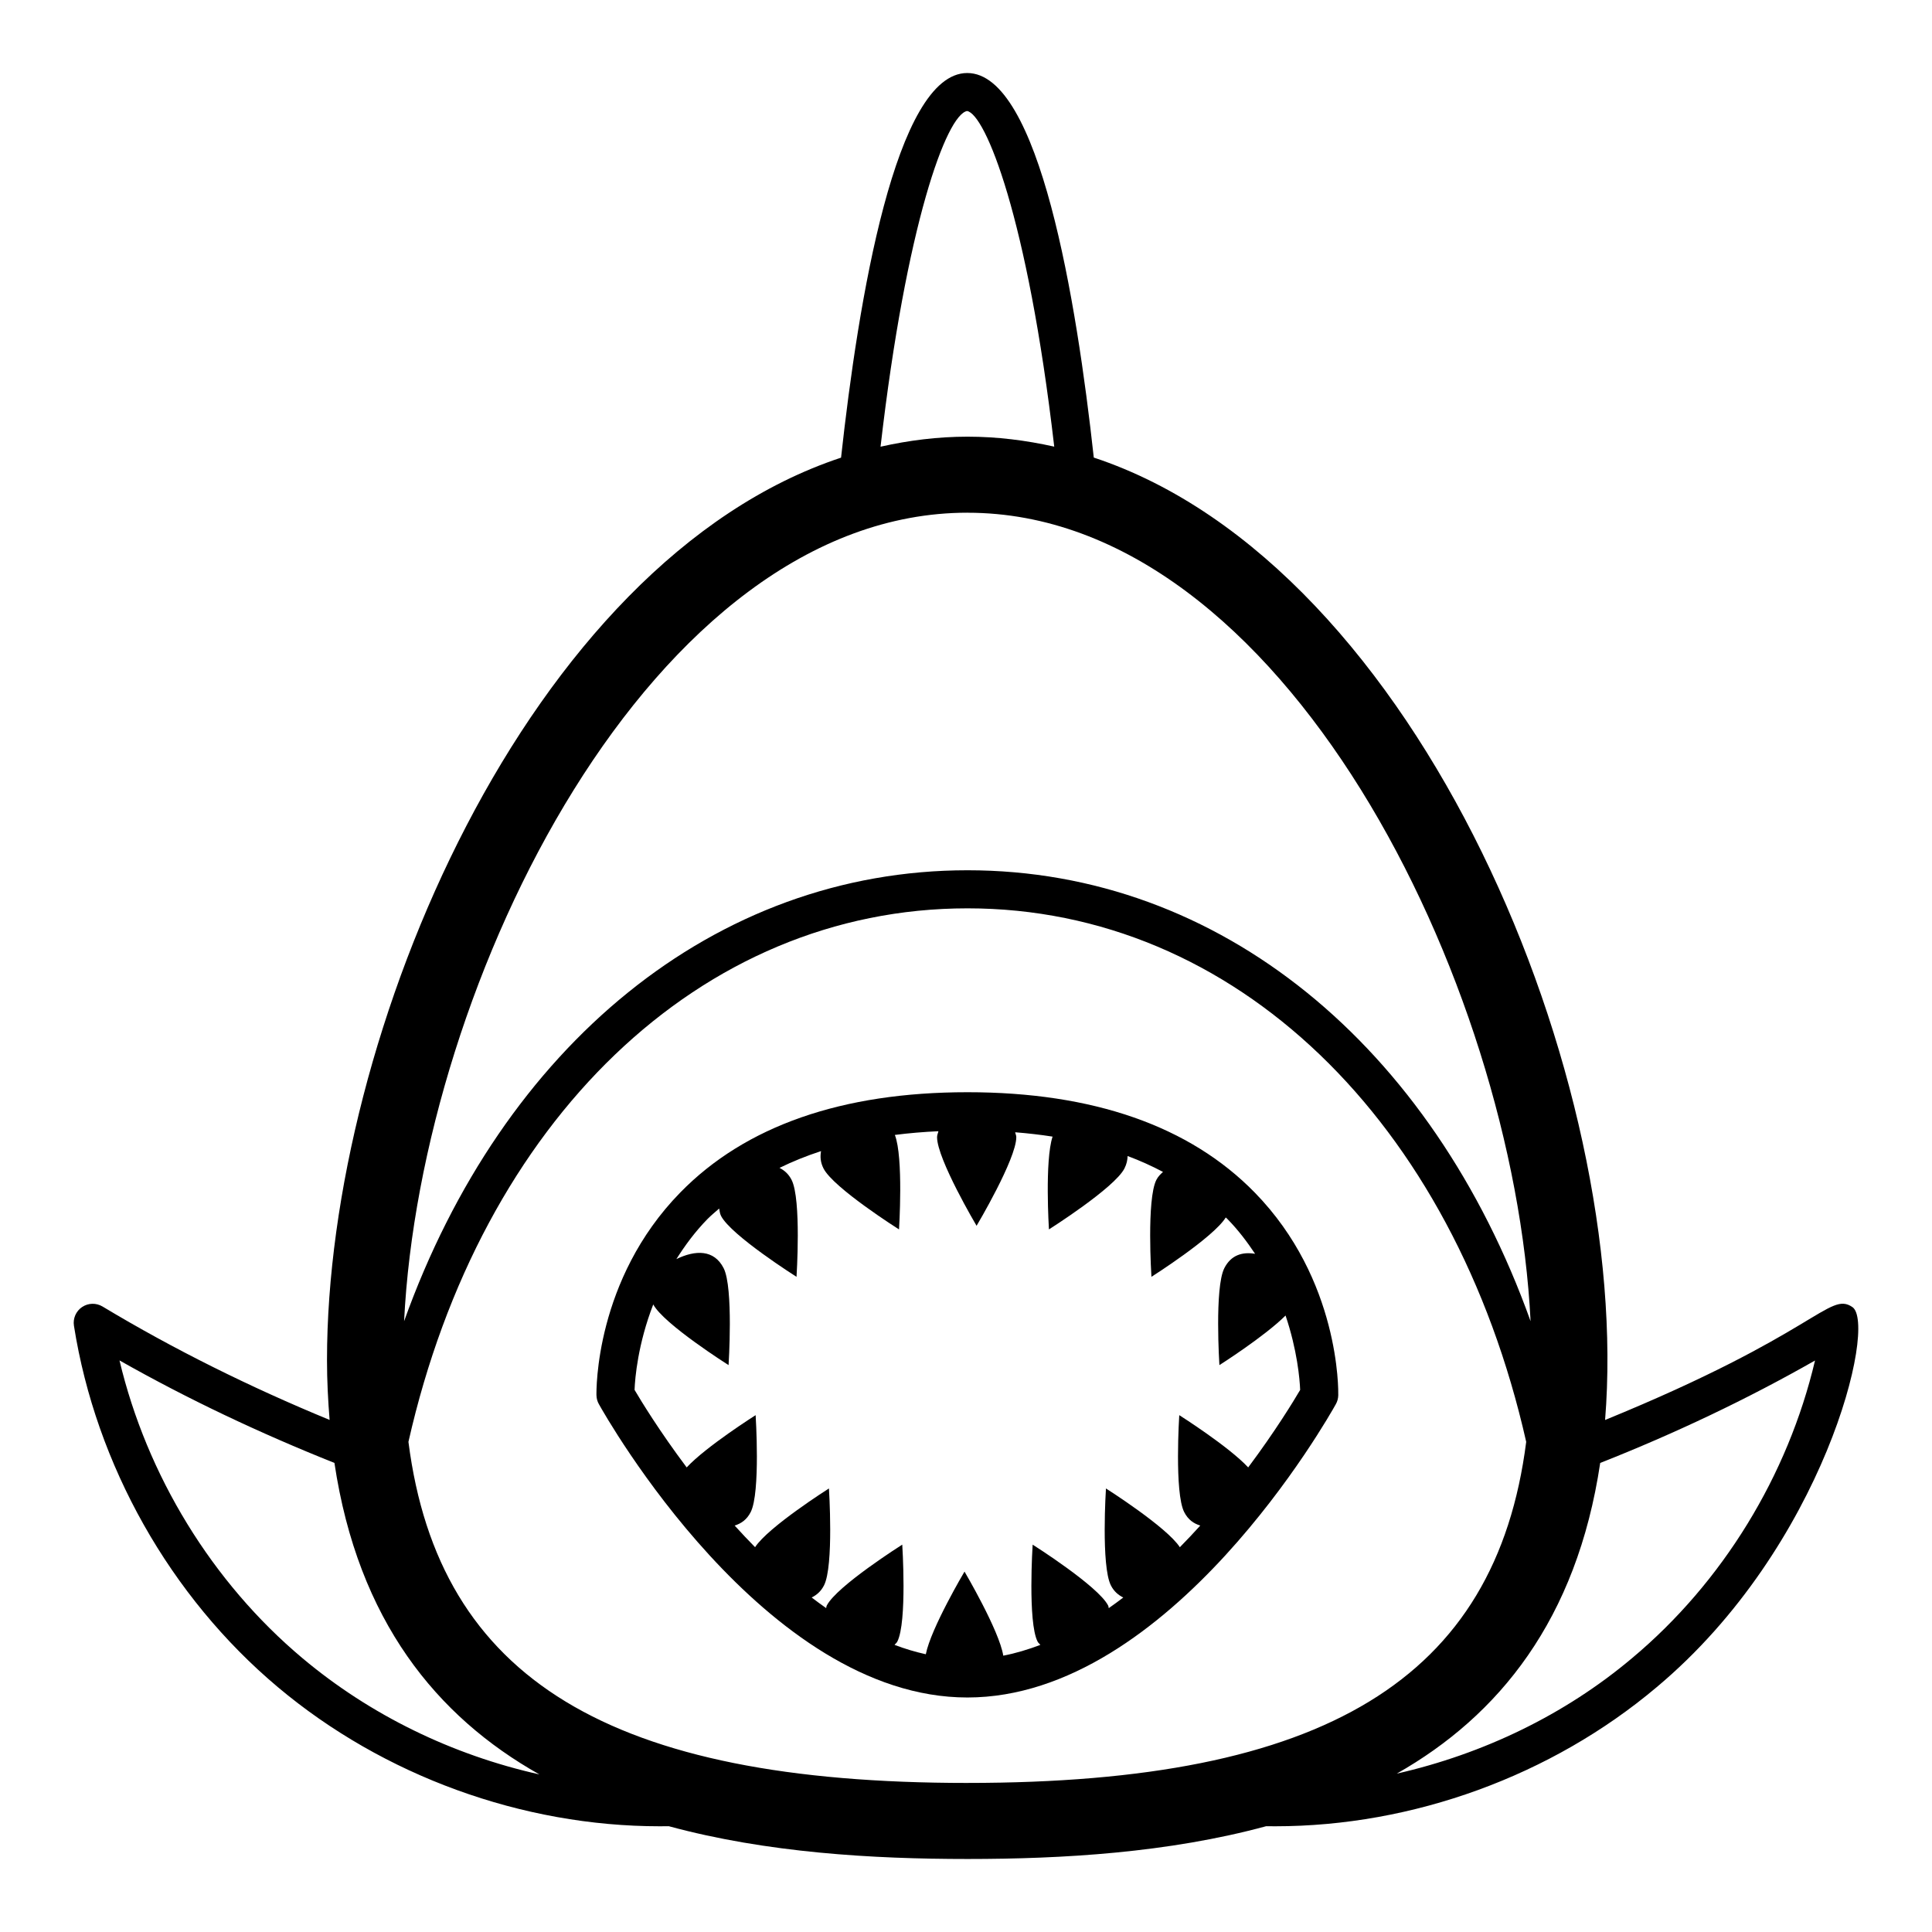 <?xml version="1.0" encoding="UTF-8"?>
<!-- Uploaded to: SVG Repo, www.svgrepo.com, Generator: SVG Repo Mixer Tools -->
<svg fill="#000000" width="800px" height="800px" version="1.1" viewBox="144 144 512 512" xmlns="http://www.w3.org/2000/svg">
 <g>
  <path d="m165.76 490.37c-1.625 1.102-2.469 3.031-2.164 4.969 5.816 36.891 25.504 71.805 54.043 95.773 27.965 23.508 64.727 36.871 101.21 36.871 0.789 0 1.59-0.012 2.379-0.02 25.938 7.043 54 8.688 79.195 8.688 25.172 0 53.211-1.645 79.129-8.688 0.789 0.008 1.574 0.02 2.367 0.02 36.516 0 73.238-13.363 101.11-36.859 44.41-37.191 58.562-96.281 51.855-100.75-6.18-4.195-9.309 6.949-65.52 29.938 7.238-89.488-49.043-226.46-135.5-255.05-4.555-41.613-14.438-101.91-33.535-101.91-19 0-28.879 60.316-33.441 101.93-83.078 27.52-136.23 152.85-136.23 239.13 0 5.543 0.277 10.785 0.691 15.883-21.094-8.691-41.32-18.715-60.172-30.051-1.695-1.016-3.801-0.957-5.414 0.133zm234.66 126.13c-94.586 0-140.13-27.395-148.18-90.391 19.254-85.16 77.352-141.39 148.17-141.39 70.754 0 128.8 56.23 148.05 141.39-8.043 62.988-53.543 90.387-148.04 90.387zm224.58-111.95c-7.184 30.473-24.461 58.766-48.461 78.855-17.848 15.047-39.504 25.426-62.379 30.625 26.988-15.32 47.688-40.707 53.91-82.328 19.715-7.789 38.824-16.836 56.93-27.152zm-224.71-331.13c4.801 0.84 16.027 27.898 23.094 88.945-7.449-1.664-15.09-2.641-22.965-2.641-7.91 0-15.586 0.98-23.066 2.656 6.809-59.008 17.492-87.977 22.938-88.961zm0.129 106.46c83.488 0 144.75 124.31 149.2 214.25-26.137-72.961-82.273-119.5-149.21-119.5-66.992 0-123.18 46.539-149.32 119.51 4.438-89.941 65.762-214.27 149.33-214.27zm-167.79 251.81c6.254 41.809 27.121 67.246 54.309 82.547-23.07-5.16-44.801-15.691-62.836-30.844-23.902-20.082-41.18-48.383-48.434-78.867 18.012 10.203 37.133 19.262 56.961 27.164z"/>
  <path d="m400.36 433.45c-33.23 0-58.824 8.934-76.062 26.559-22.625 23.113-22.258 52.516-22.23 53.758 0.02 0.816 0.234 1.625 0.641 2.34 1.762 3.18 43.895 77.746 97.652 77.746 53.902 0 95.902-74.578 97.664-77.758 0.395-0.707 0.609-1.504 0.629-2.32 0.027-1.242 0.453-30.613-22.121-53.727-17.238-17.641-42.863-26.598-76.172-26.598zm66.793 72.32s11.992-7.609 17.531-13.145c3.098 9.172 3.762 16.859 3.871 19.719-1.688 2.875-6.547 10.875-13.773 20.535-5.172-5.566-18.266-13.848-18.266-13.848s-1.328 20.527 1.312 25.699c1.043 2.043 2.562 3.039 4.258 3.562-1.742 1.93-3.543 3.836-5.414 5.738-3.461-5.356-19.582-15.574-19.582-15.574s-1.328 20.527 1.312 25.699c0.836 1.637 2 2.566 3.277 3.203-1.266 0.965-2.535 1.902-3.836 2.809-0.098-0.234-0.051-0.438-0.172-0.676-2.641-5.172-20.008-16.148-20.008-16.148s-1.328 20.527 1.312 25.699c0.199 0.387 0.5 0.543 0.727 0.871-3.223 1.219-6.492 2.219-9.824 2.856-1.051-6.652-10.27-22.281-10.27-22.281s-8.926 15.055-10.258 21.906c-2.801-0.621-5.559-1.449-8.281-2.481 0.227-0.324 0.527-0.48 0.727-0.871 2.641-5.172 1.312-25.699 1.312-25.699s-17.367 10.977-20.008 16.148c-0.121 0.234-0.074 0.434-0.172 0.668-1.293-0.906-2.562-1.844-3.824-2.805 1.27-0.641 2.426-1.566 3.262-3.199 2.641-5.172 1.312-25.699 1.312-25.699s-16.105 10.207-19.574 15.566c-1.871-1.902-3.672-3.805-5.414-5.734 1.688-0.523 3.207-1.52 4.246-3.559 2.641-5.172 1.312-25.699 1.312-25.699s-13.102 8.289-18.27 13.852c-7.246-9.664-12.125-17.672-13.812-20.547 0.113-3.16 0.898-12.195 4.953-22.648 2.742 5.195 19.961 16.082 19.961 16.082s1.328-20.527-1.312-25.699c-2.543-4.981-7.5-4.832-12.523-2.394 2.289-3.606 4.906-7.203 8.25-10.621 0.969-0.988 2.059-1.855 3.09-2.781 0.148 0.648 0.148 1.262 0.496 1.949 2.644 5.172 20.008 16.148 20.008 16.148s1.328-20.527-1.312-25.699c-0.82-1.605-1.949-2.531-3.195-3.172 3.461-1.695 7.125-3.184 11.008-4.445-0.254 1.43-0.195 2.938 0.656 4.606 2.641 5.172 20.008 16.148 20.008 16.148s1.215-19.121-1.105-25.039c3.703-0.48 7.562-0.801 11.543-0.988-0.105 0.539-0.359 0.961-0.359 1.582 0 5.809 10.473 23.484 10.473 23.484s10.523-17.676 10.523-23.484c0-0.512-0.223-0.848-0.293-1.301 3.406 0.273 6.715 0.652 9.91 1.152-2.113 6.356-0.965 24.59-0.965 24.59s17.367-10.977 20.008-16.148c0.594-1.16 0.805-2.254 0.844-3.301 3.293 1.23 6.41 2.644 9.375 4.211-0.633 0.594-1.277 1.168-1.754 2.102-2.641 5.172-1.312 25.699-1.312 25.699s16.445-10.418 19.695-15.73c0.121 0.121 0.262 0.219 0.383 0.344 2.93 2.988 5.281 6.125 7.391 9.289-3.352-0.562-6.363 0.301-8.148 3.797-2.637 5.176-1.309 25.703-1.309 25.703z"/>
 </g>
</svg>